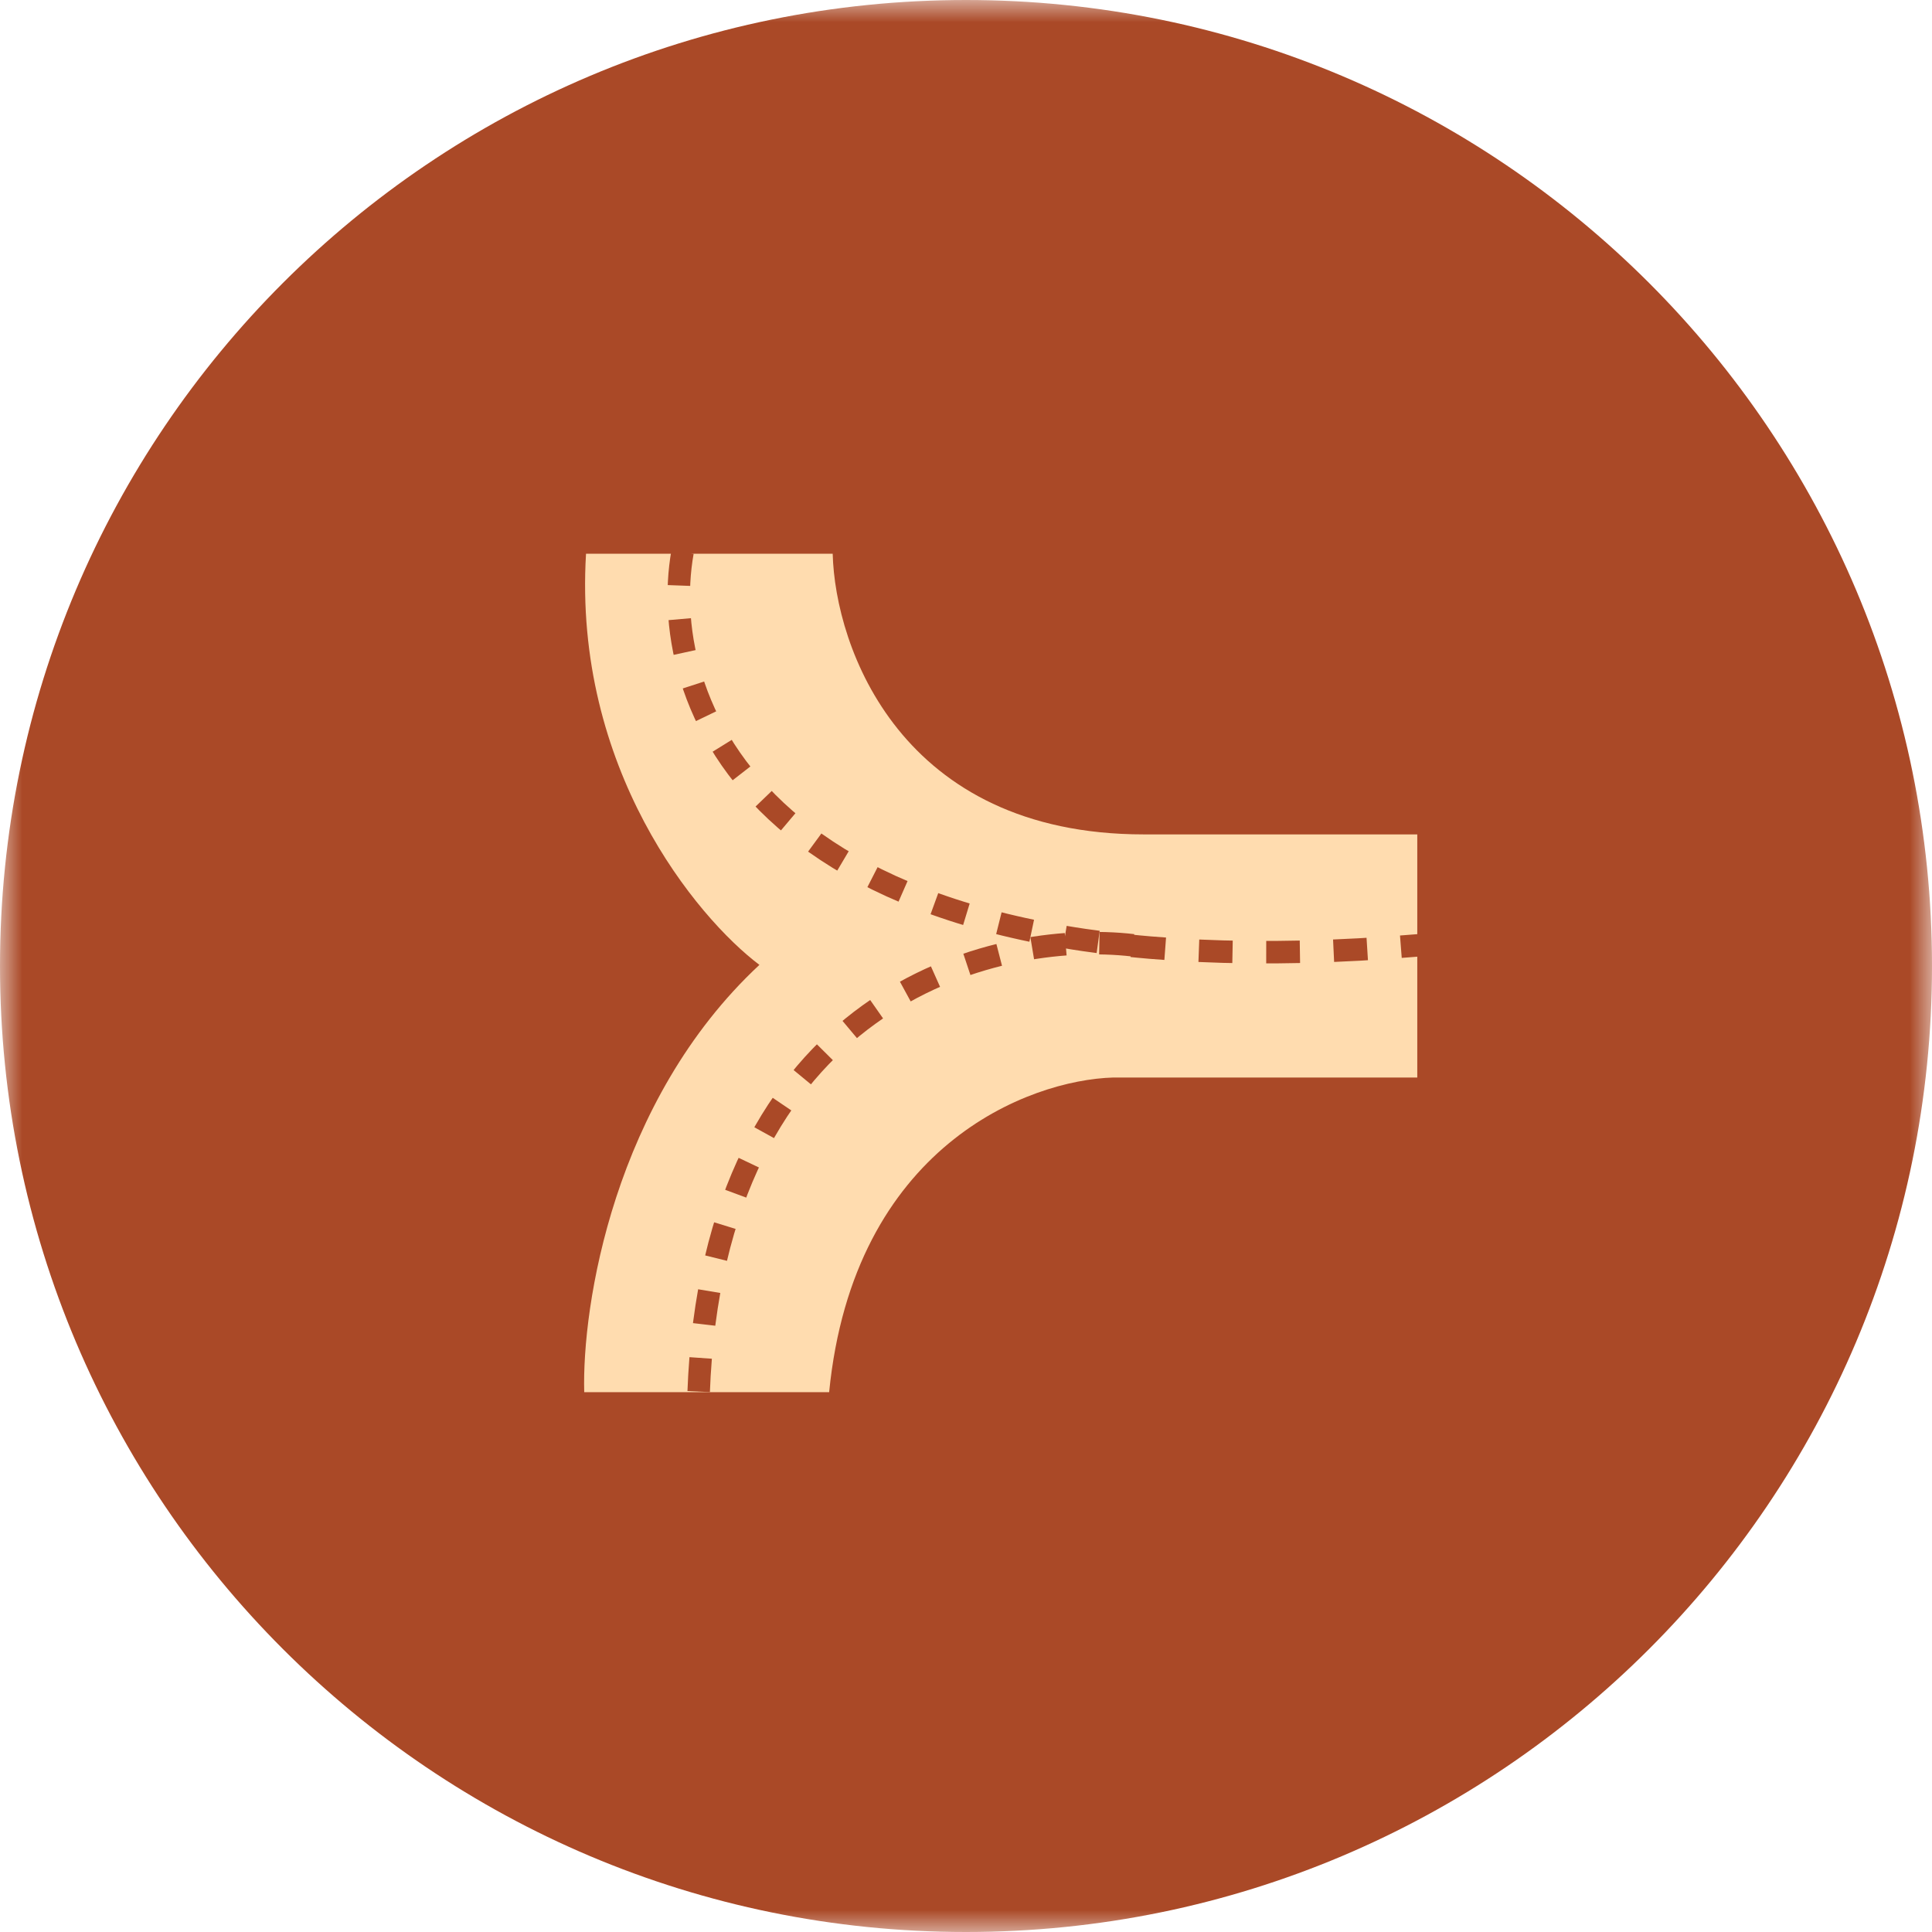 <svg width="43" height="43" viewBox="0 0 43 43" fill="none" xmlns="http://www.w3.org/2000/svg">
<g clip-path="url(#clip0_2_185)">
<mask id="mask0_2_185" style="mask-type:luminance" maskUnits="userSpaceOnUse" x="0" y="0" width="43" height="43">
<path d="M43 0H0V43H43V0Z" fill="white"/>
</mask>
<g mask="url(#mask0_2_185)">
<path d="M21.5 43C33.374 43 43 33.374 43 21.5C43 9.626 33.374 0 21.5 0C9.626 0 0 9.626 0 21.5C0 33.374 9.626 43 21.5 43Z" fill="#AA4927"/>
<path d="M25.456 18.571C20.045 18.571 18.586 14.407 18.533 12.324H13.043C12.756 17.099 15.496 20.414 16.902 21.475C13.655 24.499 12.95 29.075 13.003 30.985H18.454C18.995 25.51 22.896 24.035 24.78 23.982H31.544V18.571H25.456Z" fill="#FFDCAF"/>
<path d="M15.191 12.286C14.581 15.721 17.005 22.28 31.583 21.039" stroke="#AA4927" stroke-width="0.5" stroke-dasharray="0.75 0.75"/>
<path d="M25.216 21.039C22.126 20.681 15.866 22.177 15.548 31.026" stroke="#AA4927" stroke-width="0.5" stroke-dasharray="0.75 0.75"/>
</g>
</g>
<defs>
<clipPath id="clip0_2_185">
<rect width="43" height="43" fill="white"/>
</clipPath>
</defs>
</svg>
